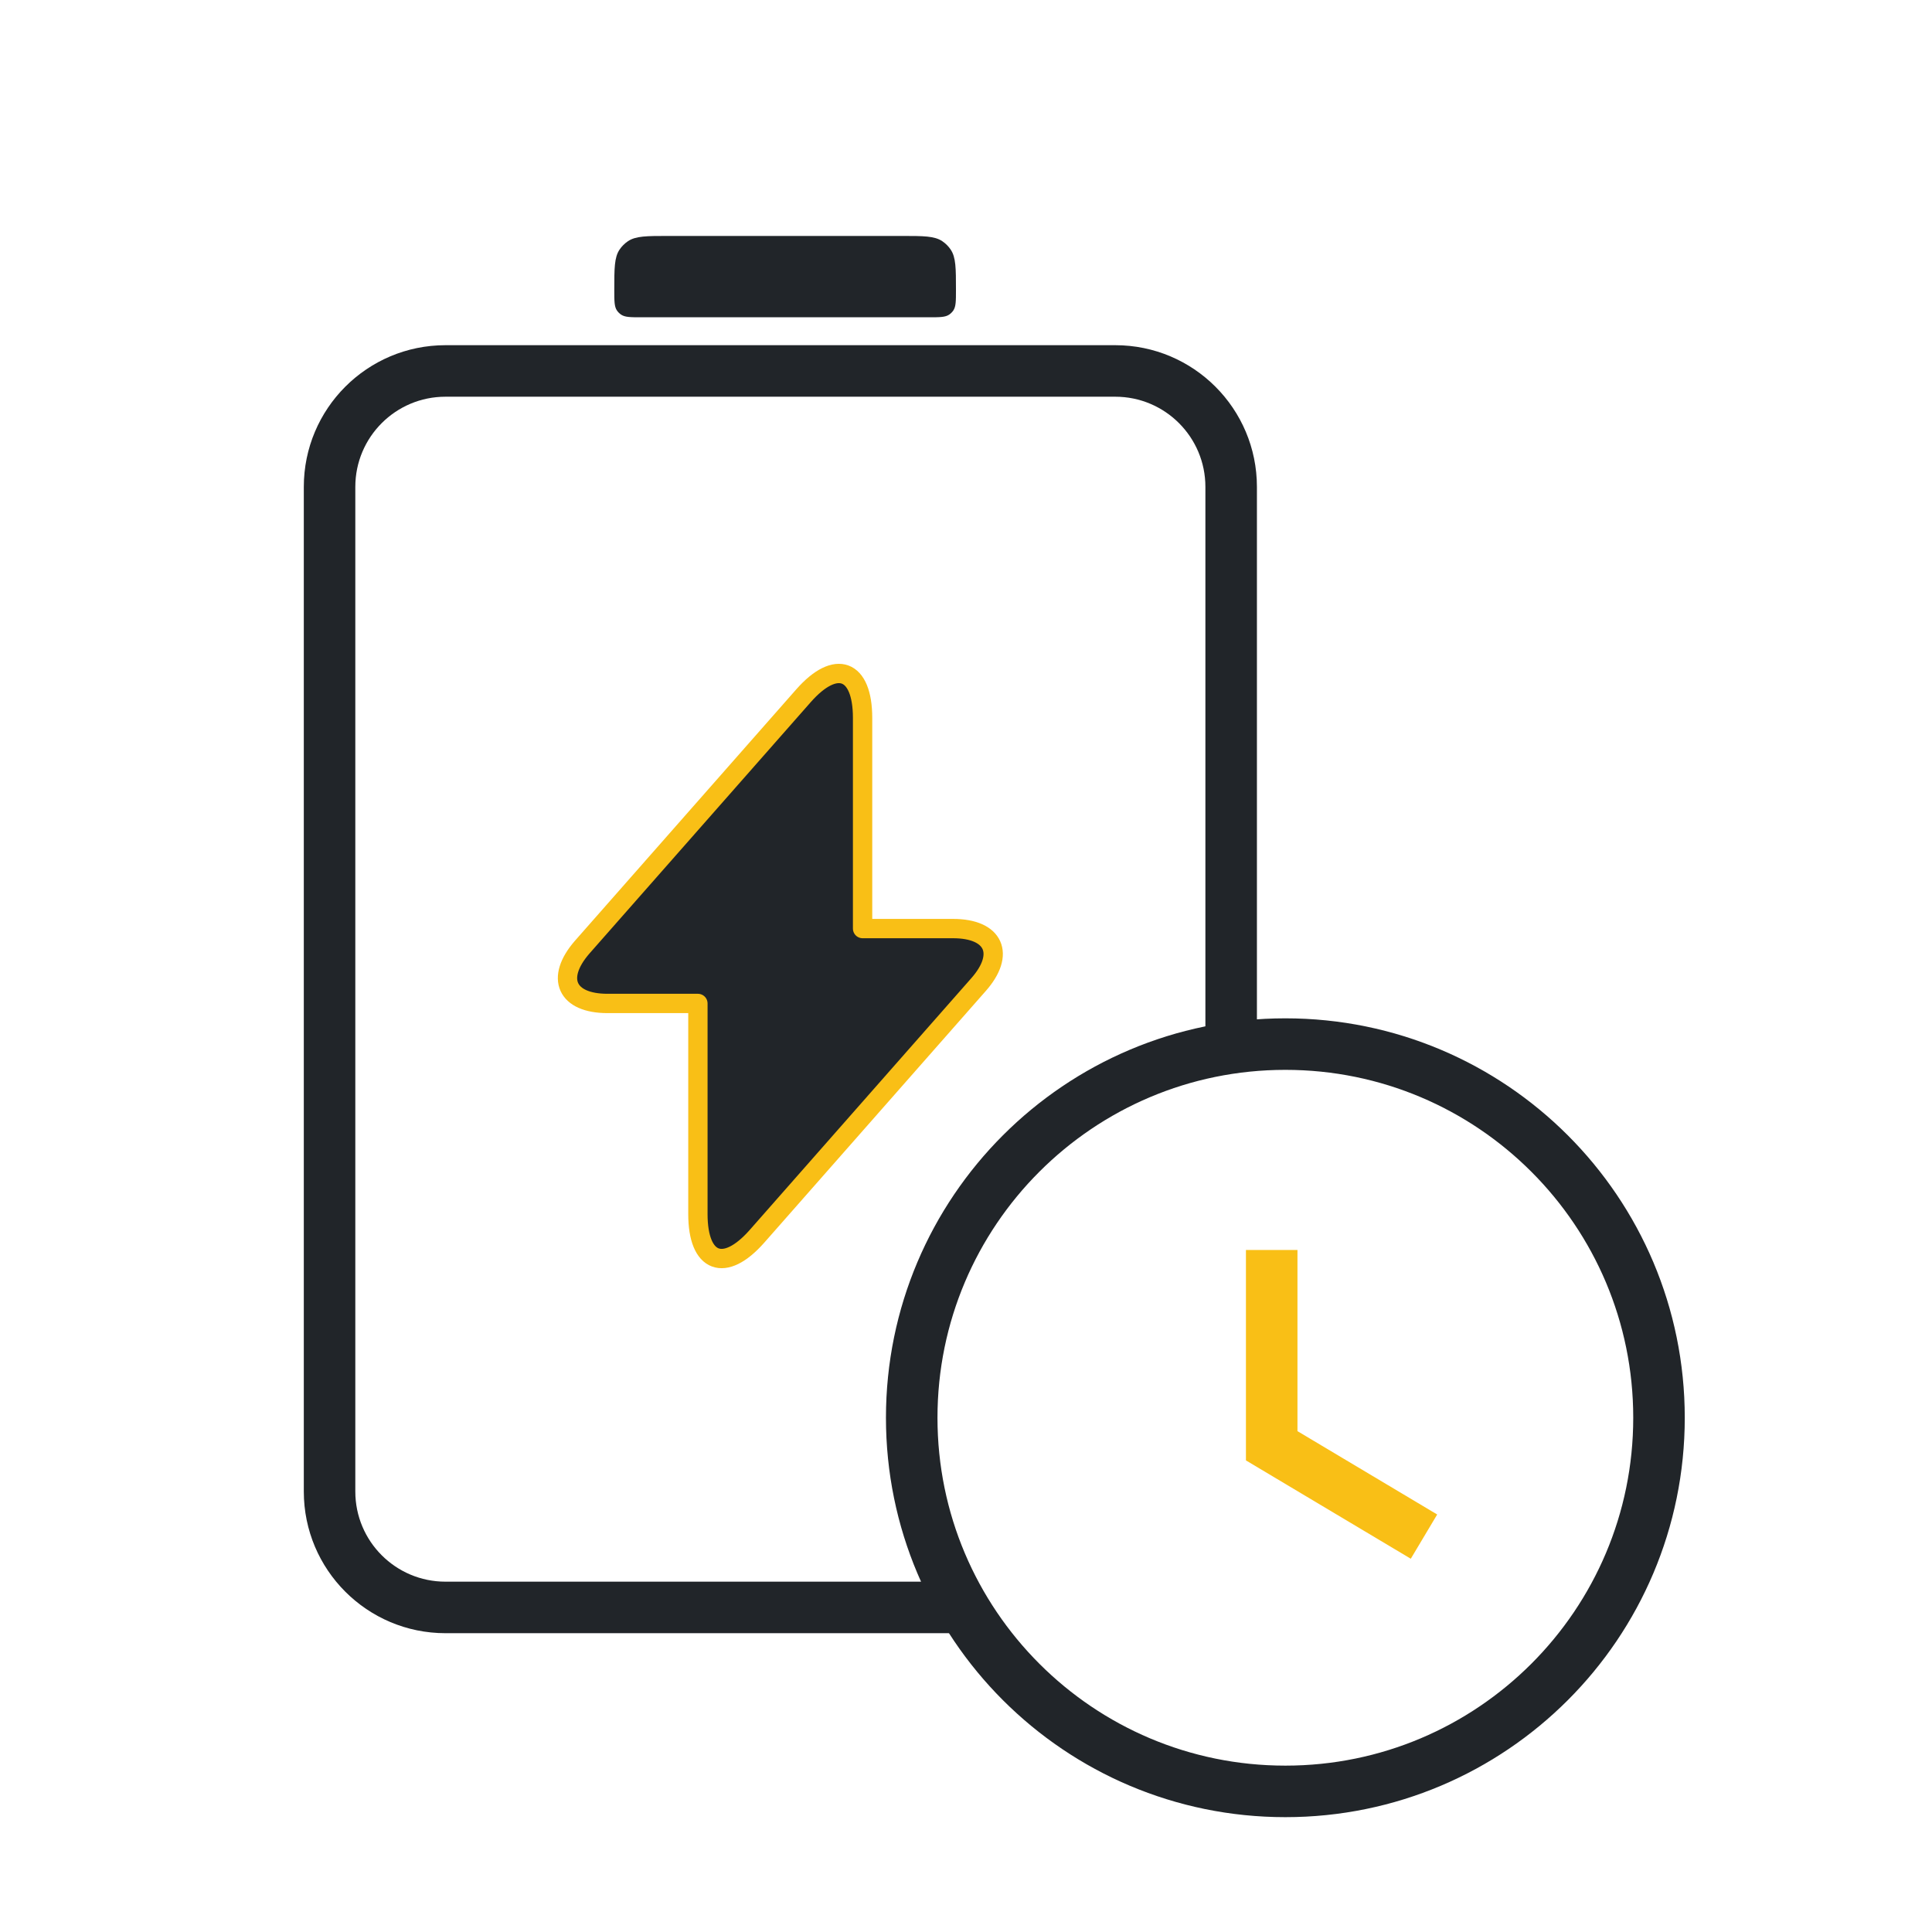 <svg width="112" height="112" viewBox="0 0 112 112" fill="none" xmlns="http://www.w3.org/2000/svg">
<path d="M35.219 58.171H40.458V70.38C40.458 73.229 42.001 73.805 43.884 71.669L56.72 57.086C58.297 55.305 57.635 53.83 55.245 53.83H50.005V41.621C50.005 38.773 48.462 38.196 46.58 40.333L33.743 54.915C32.184 56.713 32.845 58.171 35.219 58.171Z" fill="#212529" stroke="#F9BF16" stroke-width="1.12" stroke-miterlimit="10" stroke-linecap="round" stroke-linejoin="round"/>
<path d="M38.754 13.678C37.489 13.678 36.856 13.678 36.403 13.983C36.211 14.113 36.045 14.278 35.916 14.47C35.611 14.924 35.611 15.556 35.611 16.821C35.611 17.454 35.611 17.77 35.763 17.997C35.828 18.093 35.911 18.175 36.007 18.24C36.234 18.393 36.55 18.393 37.182 18.393H53.847C54.479 18.393 54.796 18.393 55.022 18.24C55.118 18.175 55.201 18.093 55.266 17.997C55.418 17.77 55.418 17.454 55.418 16.821C55.418 15.556 55.418 14.924 55.113 14.47C54.984 14.278 54.819 14.113 54.626 13.983C54.173 13.678 53.541 13.678 52.276 13.678H38.754Z" fill="#212529"/>
<path d="M17.612 86.465C17.612 91.001 21.289 94.678 25.825 94.678H55.759C55.356 93.712 55.013 92.715 54.733 91.691H25.825C22.938 91.691 20.598 89.351 20.598 86.465V28.225C20.598 25.338 22.938 22.998 25.825 22.998H64.652C67.538 22.998 69.878 25.338 69.878 28.225V62.096C70.847 61.733 71.844 61.431 72.865 61.191V28.225C72.865 23.689 69.188 20.011 64.652 20.011H25.825C21.289 20.011 17.612 23.689 17.612 28.225V86.465Z" fill="#212529"/>
<path fill-rule="evenodd" clip-rule="evenodd" d="M96.174 82.188C96.174 94.152 86.478 103.849 74.514 103.849C62.55 103.849 52.853 94.152 52.853 82.188C52.853 70.224 62.55 60.527 74.514 60.527C86.478 60.527 96.174 70.224 96.174 82.188Z" stroke="#212529" stroke-width="2.987"/>
<path d="M82.55 89.079L73.722 83.813V72.462" stroke="#F9BF16" stroke-width="2.987"/>
</svg>
